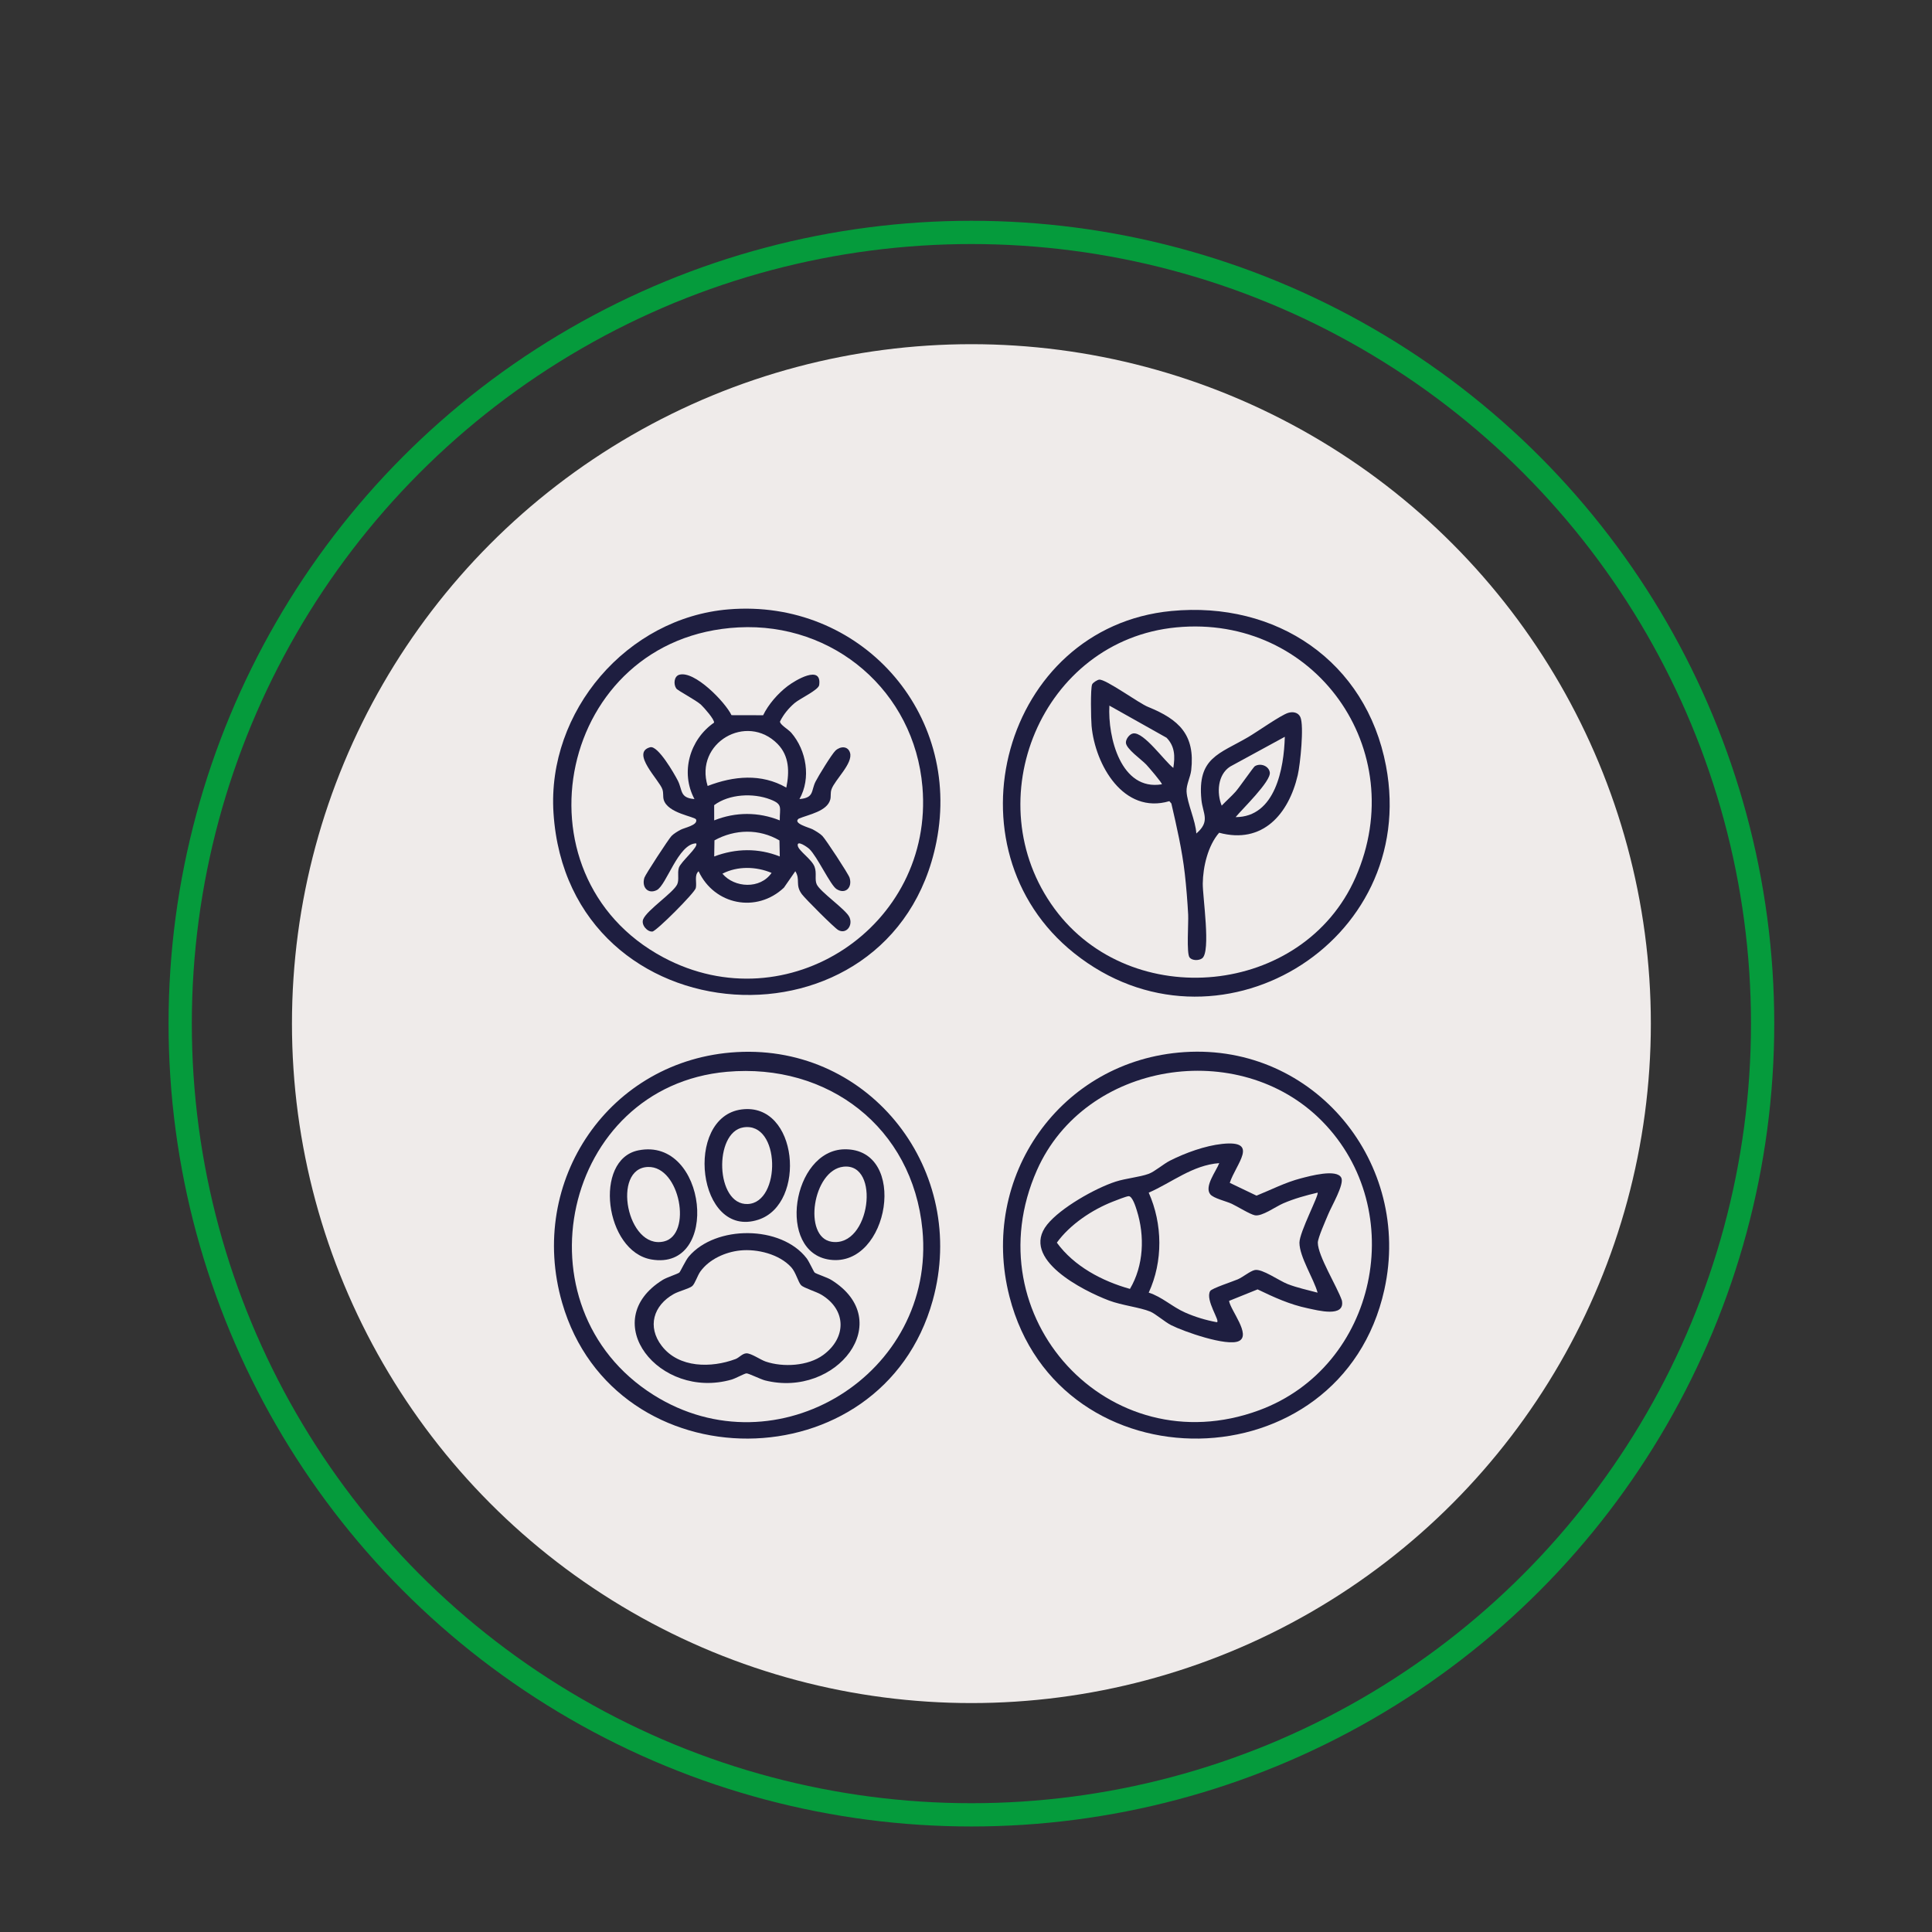 <?xml version="1.0" encoding="UTF-8"?>
<svg id="Calque_1" data-name="Calque 1" xmlns="http://www.w3.org/2000/svg" viewBox="0 0 1660.75 1660.75">
  <rect x="0" y="0" width="1660.75" height="1660.75" fill="#333333" stroke="none"/>
  <defs>
    <style>
      .cls-1 {
        fill: #efebea;
      }

      .cls-2 {
        fill: none;
        stroke: #059b3c;
        stroke-miterlimit: 10;
        stroke-width: 20px;
      }

      .cls-3 {
        fill: #1e1e40;
      }
    </style>
  </defs>
  <circle class="cls-1" cx="835.02" cy="879.91" r="584.05"/>
  <circle class="cls-2" cx="835.02" cy="879.91" r="680.13"/>
  <g>
    <path class="cls-3" d="M626.32,523.81c112.75-9.31,200.75,88.51,178.64,199.79-37.2,187.22-316.46,171.07-329.17-24.73-5.67-87.39,63.19-167.85,150.53-175.06ZM634.77,539.31c-154.85,8.12-196.78,213.03-64.58,283.64,106.7,57,232.93-26.71,222.73-146.61-6.98-82.03-76.12-141.33-158.15-137.03Z"/>
    <path class="cls-3" d="M633.36,904.38c115.43-6.52,199.19,102.66,168.4,213.5-43.78,157.63-273.28,158.33-318.53,2.05-30.37-104.89,40.83-209.38,150.13-215.55ZM624.91,921.31c-141.34,12.52-182.84,202.56-63.03,277.85,105.97,66.59,243.01-18.14,231.03-142.23-8.48-87.85-81.28-143.3-168.01-135.62Z"/>
    <path class="cls-3" d="M1018.18,904.39c111.86-7.28,195.87,95.64,171.81,204.23-37.22,168-279.84,171.28-322.24,5.98-26.44-103.07,44.04-203.29,150.43-210.21ZM1136.37,963.66c-71.2-72.1-203.61-51.29-245.02,42.25-55.64,125.69,61.81,253.9,190.89,206.39,101.63-37.41,129.71-172.1,54.13-248.64Z"/>
    <path class="cls-3" d="M1006.89,525.21c90.16-8.66,167.46,43.03,184.53,133.21,28.89,152.65-146.65,257.9-268.07,160.94-112.72-90.02-61.14-280.24,83.54-294.15ZM1011.12,539.3c-115.61,11.13-172.92,149.01-104.6,241.91,65.7,89.34,213.75,75.5,258.78-27.12,48.08-109.56-35.21-226.24-154.18-214.79Z"/>
    <path class="cls-3" d="M655.98,614.84c4.57-9.43,12.6-18.58,20.9-24.96,6.49-4.99,29.77-19.05,27.29-1.02-.59,4.3-16.56,11.57-21.2,15.56-5.08,4.36-9.5,9.74-12.48,15.77-.27,2.59,7.18,6.81,9.65,9.65,13.13,15.15,17.17,39.18,7.08,57.04,12.86-1.05,9.84-7.12,13.84-15.04,2.37-4.69,13.94-23.61,17.1-26.59,4.15-3.91,10.66-4.17,12.5,1.75,2.85,9.16-13.07,23.33-15.9,31.49-1.11,3.21-.32,6.09-1.06,8.81-2.75,10.14-18.5,12.84-27.06,16.38-5.76,4.11,9.25,7.77,11.91,9.23,2.65,1.45,6.33,3.59,8.39,5.7,2.9,2.98,22.33,32.56,23.36,35.88,2.62,8.43-3.61,14.61-11.22,9.76-5.27-3.36-16.44-27.78-23.35-34.44-1.65-1.59-10.99-8.15-9.96-2.74.84,4.43,12.02,11.56,14.43,18,2.04,5.43-.08,10.87,1.83,15.08,3.01,6.64,25.05,21.53,28.13,28.24,3.29,7.17-2.75,14.94-9.61,11.09-3.37-1.89-28.35-26.89-31.27-30.82-6.02-8.1-1.04-12.44-5.63-19.75l-9.79,14.13c-23.4,22.07-59.8,14.96-73.35-14.12-3.97,3.59-1.32,9.56-2.41,14.48-.89,4.03-33.83,37.03-37.28,37.36-4.32.42-9.92-5.72-7.93-10.56,3.3-7.98,26.02-22.89,29.26-30.05,1.81-4-.02-9.36,1.37-14.13,1.53-5.23,17.48-18.25,14.85-21.07-15.41.32-25.42,36.01-33.82,40.19-7.43,3.7-13.17-2.36-10.64-10.66.79-2.6,20.81-33.27,23.32-35.87,1.88-1.94,5.09-3.86,7.5-5.19,3.61-2,15.25-3.97,13.66-8.92-.84-2.63-24.66-5.27-27.91-17.21-.73-2.69-.01-5.53-1.08-8.79-2.55-7.83-27.51-31.57-10.54-36.16,6.68-1.8,20.68,22.6,23.75,28.58,4.26,8.29,1.46,14.95,14.35,15.95-12.3-22.93-4.08-51.2,16.82-65.67.63-2.57-8.74-13.13-11.16-15.38-4.44-4.11-19.86-12.04-21.26-13.97-2.51-3.47-2.1-10.45,2.51-11.83,13.01-3.89,39.46,23.35,44.93,34.74l27.14.06ZM668.39,639.47c-26.64-26.99-71.54-.84-60.1,36.15,22.3-8.61,46.18-10.92,67.63,1.41,2.74-13.43,2.65-27.24-7.54-37.56ZM670.29,705.21c-.14-11.06,2.94-13.72-8.07-17.99-14.72-5.72-35.44-4.75-48.33,4.9l.03,13.09c18.38-7.36,37.97-7.37,56.37,0ZM670,722.42c-17.46-10.19-38.2-9.76-55.85-.06l-.22,13.86c18.51-6.99,37.87-7.37,56.37,0l-.29-13.8ZM663.25,750.34c-13.29-5.6-29.34-6.01-42.26.69,10.47,12.35,32.6,13.4,42.26-.69Z"/>
    <path class="cls-3" d="M700.27,1093.9c1.44,1.2,10.76,4.14,14.18,6.25,56.88,35.19,4.56,101.91-56.85,86.45-3.76-.95-14.27-6.2-15.97-6.05-1.87.17-9.3,4.35-12.87,5.37-62.05,17.68-116.1-50.43-58.99-85.78,3.42-2.12,12.73-5.05,14.18-6.25.85-.71,5.41-10.57,8.11-13.74,23.1-27.19,79.47-27.05,101.38,1.55,2.06,2.69,6.08,11.58,6.83,12.2ZM636.15,1074.92c-12.73,1.34-26.5,7.51-34.1,18.05-2.63,3.65-4.65,10.63-7.11,12.63-2.62,2.14-11.39,4.27-15.8,6.75-17.47,9.82-22.99,28.1-10.3,44.6,14.75,19.18,42.69,19.05,63.39,11.31,3.17-1.18,5.74-4.7,9.26-4.93,4.08-.26,12.07,5.52,16.76,7.1,14.99,5.04,36.32,3.89,49.39-5.69,20.11-14.75,20.2-38.81-1.69-51.87-4.28-2.55-15.07-5.77-17.3-8.07-2.56-2.64-4.46-11.02-8.5-15.46-10.27-11.29-29.25-15.96-44.01-14.42Z"/>
    <path class="cls-3" d="M637.54,953.67c48.61-6.21,56.01,81.11,14.42,94.76-52.59,17.26-64.46-88.37-14.42-94.76ZM638.94,969.11c-25.59,4.18-23.93,66.91,3.75,65.87,28.88-1.08,28.43-71.12-3.75-65.87Z"/>
    <path class="cls-3" d="M725.97,987.94c55.18-.78,38.55,101.72-12.56,94.92-46.26-6.16-32.47-94.28,12.56-94.92ZM724.95,1002.9c-26.33,2.99-34.98,60.61-10.16,64.51,33.37,5.24,42.42-68.17,10.16-64.51Z"/>
    <path class="cls-3" d="M548.69,988.86c59.33-12.02,70.93,104.01,11.29,93.79-40.12-6.88-50.04-85.93-11.29-93.79ZM557.05,1003.13c-31.48.91-18.11,71.35,13.58,64.05,24.71-5.69,14.02-64.85-13.58-64.05Z"/>
    <path class="cls-3" d="M1056.51,1118.24c1.1,7.91,19.24,29.33,8.47,34.53-10.25,4.94-47.57-8.23-58.25-13.65-5.33-2.7-13.57-9.86-17.94-11.67-8.95-3.69-24.49-5.35-35.55-9.55-21.98-8.35-76.7-35.69-53.15-65.18,11.52-14.43,41.3-31.28,58.87-36.98,8.99-2.91,20.67-3.85,28.5-6.74,5.19-1.92,12.59-8.44,18.28-11.32,13.11-6.63,30.16-12.83,44.82-14.38,32.6-3.45,11.74,17.38,6.56,33.47l22.99,11.01c12.41-4.98,24.76-11.42,38.12-14.87,7.47-1.93,31.15-8.51,34.82-.36,2.53,5.61-8.41,24.19-11.22,31.02-2.06,5.01-9.02,20.47-9.03,24.62,0,11.29,16.65,37.87,20.69,49.68,3.05,15.06-20.99,8.46-29.35,6.72-15.53-3.24-28.95-9.43-43.11-16.24l-24.54,9.9ZM1048.06,999.83c-22.93,1.66-40.73,16.72-60.62,25.38,11.97,26.86,12.39,59.12,0,85.94,11.49,3.62,20.04,12.16,31.47,17.18,8.65,3.8,17.69,6.51,27.01,8.23,3.65-.22-10.25-19.15-5.63-26.82,1.4-2.32,19.55-8.21,23.77-10.05,4.5-1.97,10.67-7.21,14.65-7.99,6.28-1.22,20.8,9.22,28.17,12.09,8.36,3.24,17.12,5.05,25.73,7.38-3.33-12.05-15.61-30.8-15.61-42.99,0-9.04,17.06-41.22,15.61-42.99-10.14,2.39-19.94,5.07-29.54,9.21-6.61,2.85-18.3,11.46-24.36,10.26-4.29-.85-14.89-7.52-19.84-9.85-4.91-2.31-15.77-4.7-18.56-8.25-5.27-6.7,5.14-19.84,7.75-26.73ZM970.11,1028.24c-2.01.12-10.96,3.67-13.65,4.73-17.83,7.02-36.68,19.61-48,35.21,14.85,20.36,38.96,33.09,62.85,39.76,11.84-19.99,12.88-45.44,5.87-67.55-.91-2.88-3.76-12.36-7.07-12.16Z"/>
    <path class="cls-3" d="M1028.35,716.49c12.33-10.54,5.58-16.9,4.38-29.06-3.57-36.22,15.18-39.17,40.25-53.85,7.83-4.58,27.64-18.64,34.23-20.76,3.98-1.28,8.73-.59,10.6,3.64,3.28,7.41-.11,40.58-2.26,49.82-7.8,33.49-30.18,59.64-67.57,49.54-9.64,11.01-13.89,29.26-14.08,43.63-.15,11.45,7.12,58.49-.5,64.3-2.79,2.13-8.65,2.09-10.84-.69-2.78-3.52-.84-29.86-1.21-36.84-.59-11.14-1.63-24.07-2.89-35.16-2.32-20.33-6.96-40.47-11.55-60.36l-1.74-2.01c-39.39,11.62-63.78-31.17-66.85-64.69-.51-5.52-1.07-32.46.52-35.77.71-1.49,4.31-3.75,5.96-4,5.44-.82,34.56,20.57,42.22,23.49,26.44,10.76,40.46,23.86,36.95,54.37-.67,5.85-4.3,12.4-4,18.28.51,10.1,7.84,25.16,8.39,36.13ZM1008.58,660.11c1.53-9.68,1.48-18.43-5.77-25.93l-49.18-27.63c-1.49,27.18,9.9,73.54,45.1,67.64.66-.85-11.86-15.32-13.37-16.92-4.31-4.56-17.55-13.6-17.54-19.01,0-3.11,3.14-7.35,6.33-7.81,9.23-1.32,26.96,24.05,34.44,29.65ZM1104.44,633.34l-46.98,25.6c-10.85,6.92-11.69,22.77-7.29,33.59,3.88-4.09,8.19-7.81,11.95-12.01,3.04-3.41,15.36-21.16,16.52-21.88,4.84-2.99,12.04-.31,12.89,5.33,1.16,7.64-23.92,31.68-29.38,38.43,34.17-.07,41.56-41.99,42.28-69.05Z"/>
  </g>
</svg>